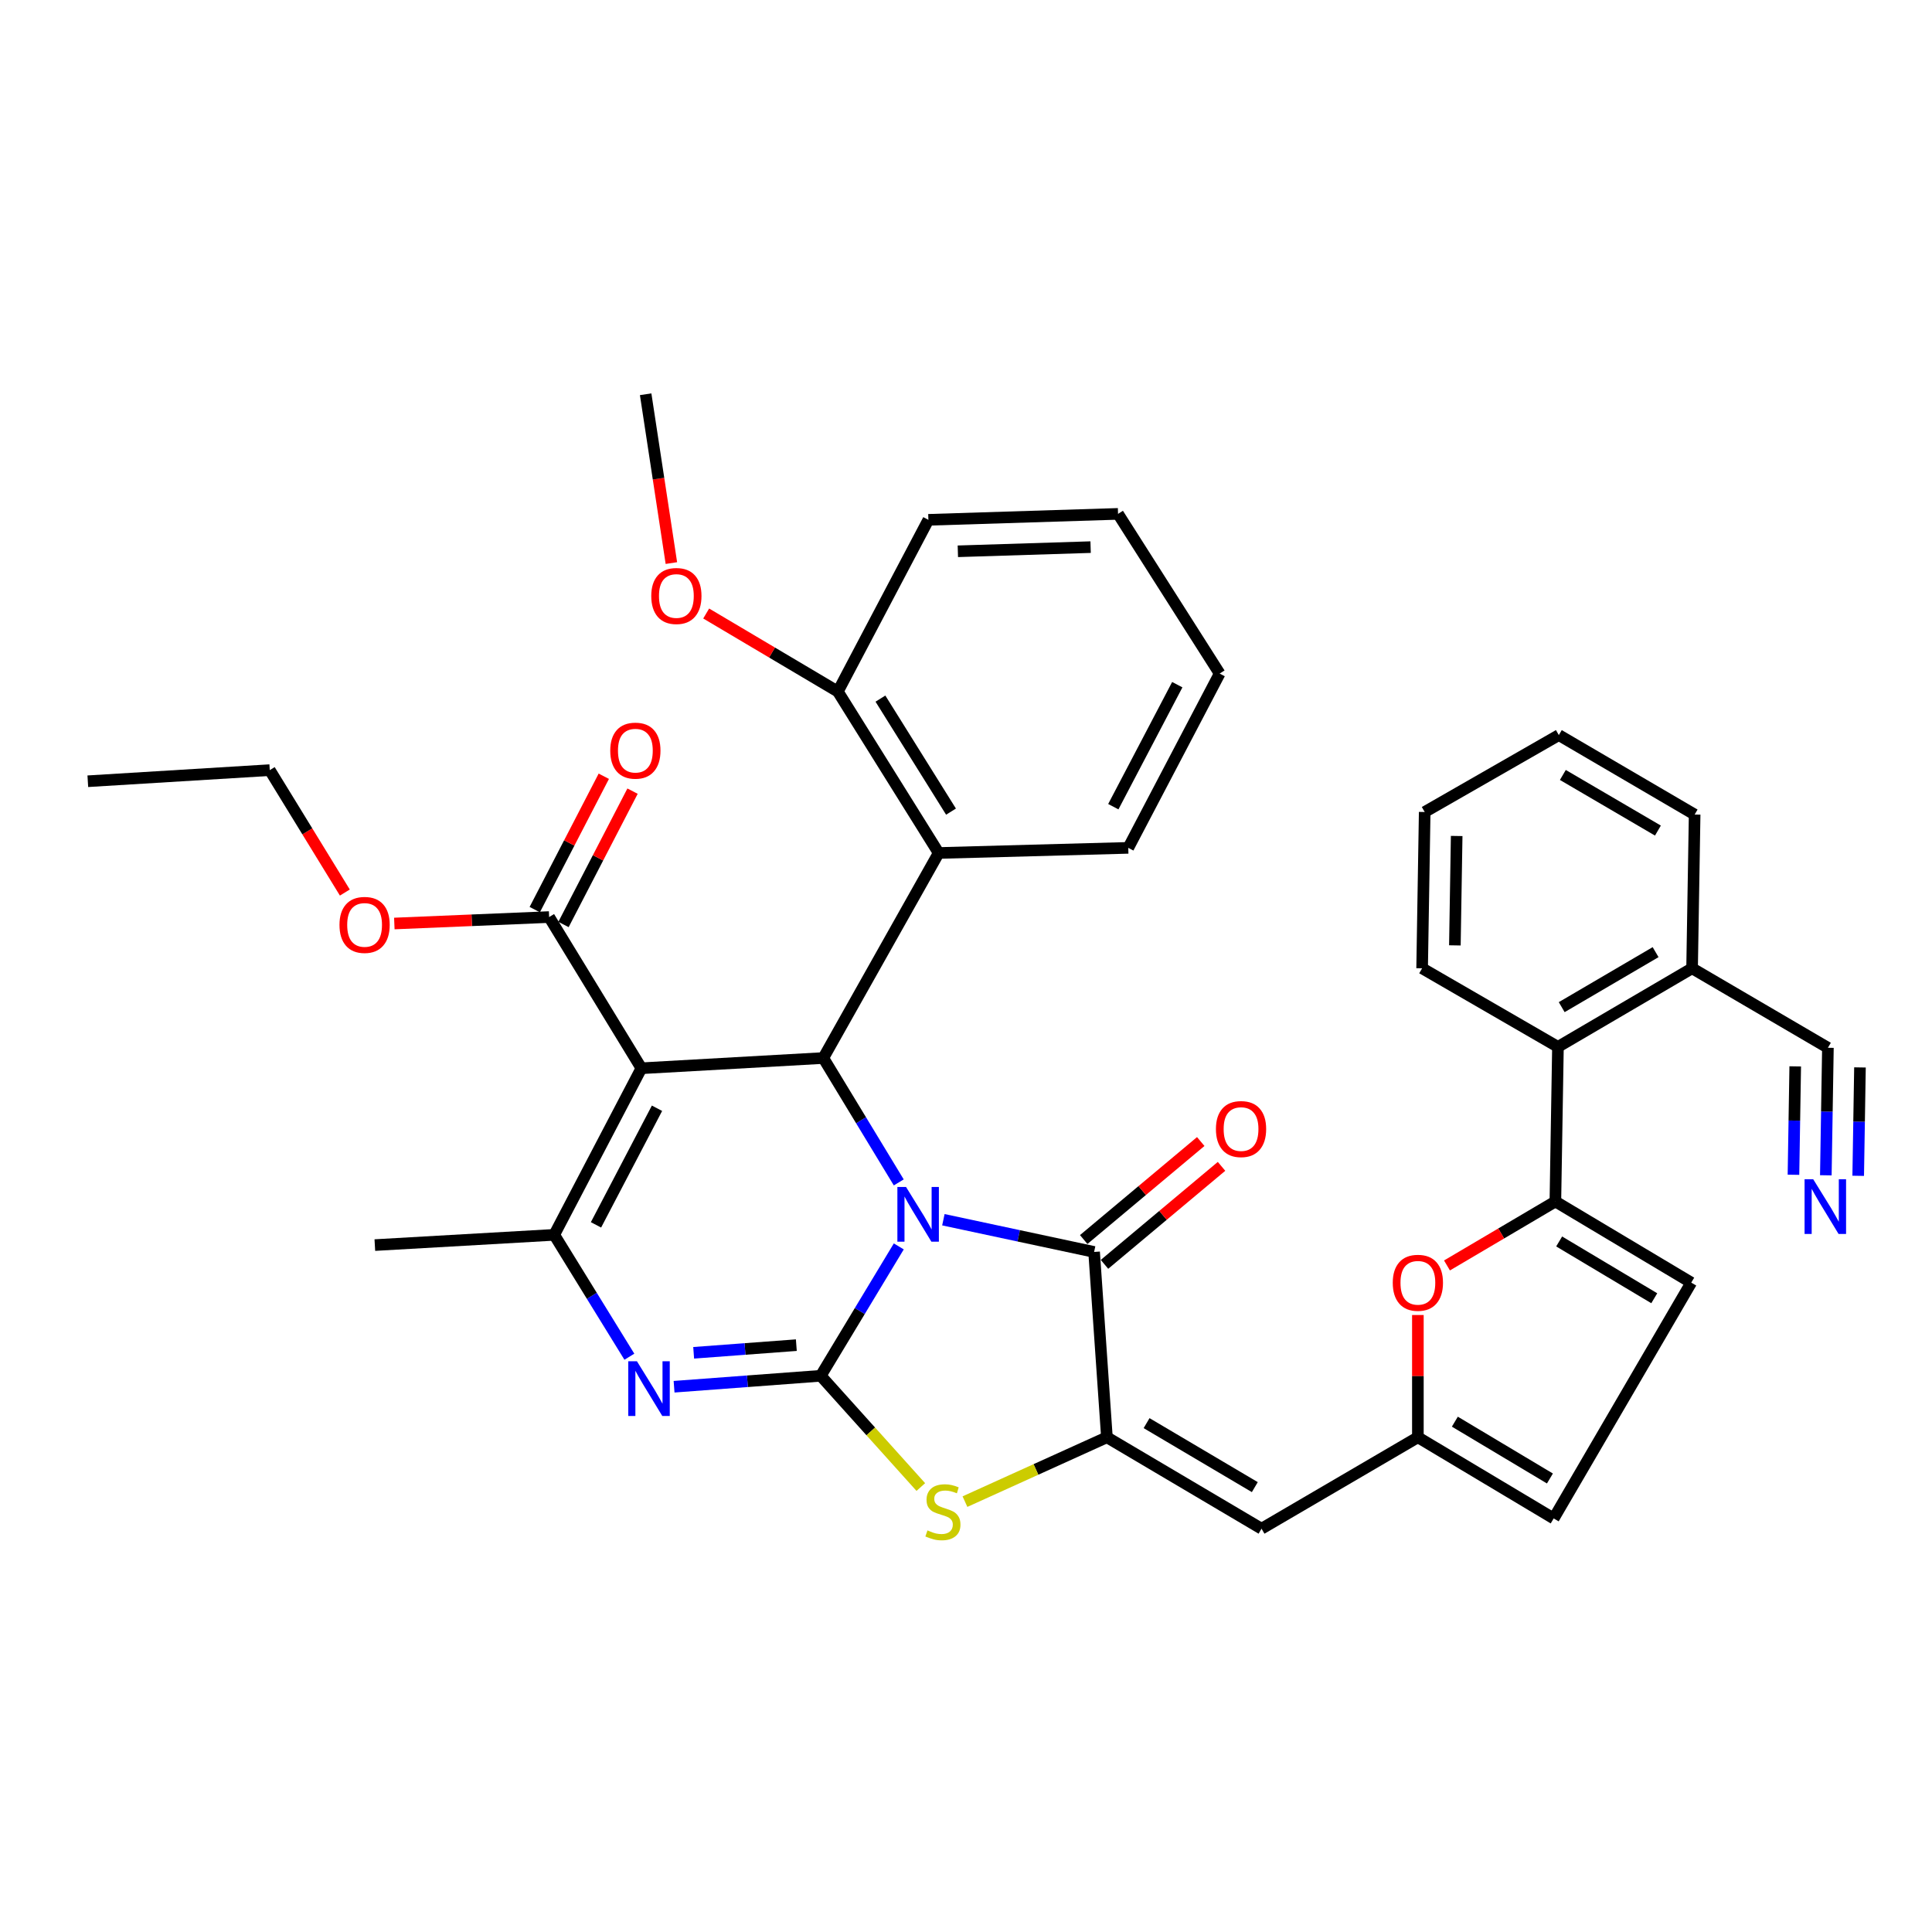 <?xml version='1.0' encoding='iso-8859-1'?>
<svg version='1.1' baseProfile='full'
              xmlns='http://www.w3.org/2000/svg'
                      xmlns:rdkit='http://www.rdkit.org/xml'
                      xmlns:xlink='http://www.w3.org/1999/xlink'
                  xml:space='preserve'
width='1000px' height='1000px' viewBox='0 0 1000 1000'>
<!-- END OF HEADER -->
<rect style='opacity:1.0;fill:#FFFFFF;stroke:none' width='1000' height='1000' x='0' y='0'> </rect>
<path class='bond-0' d='M 465.212,645.137 L 445.013,678.622' style='fill:none;fill-rule:evenodd;stroke:#0000FF;stroke-width:6px;stroke-linecap:butt;stroke-linejoin:miter;stroke-opacity:1' />
<path class='bond-0' d='M 445.013,678.622 L 424.815,712.107' style='fill:none;fill-rule:evenodd;stroke:#000000;stroke-width:6px;stroke-linecap:butt;stroke-linejoin:miter;stroke-opacity:1' />
<path class='bond-2' d='M 465.198,612.012 L 445.668,579.821' style='fill:none;fill-rule:evenodd;stroke:#0000FF;stroke-width:6px;stroke-linecap:butt;stroke-linejoin:miter;stroke-opacity:1' />
<path class='bond-2' d='M 445.668,579.821 L 426.137,547.631' style='fill:none;fill-rule:evenodd;stroke:#000000;stroke-width:6px;stroke-linecap:butt;stroke-linejoin:miter;stroke-opacity:1' />
<path class='bond-3' d='M 488.293,631.33 L 527.3,639.667' style='fill:none;fill-rule:evenodd;stroke:#0000FF;stroke-width:6px;stroke-linecap:butt;stroke-linejoin:miter;stroke-opacity:1' />
<path class='bond-3' d='M 527.3,639.667 L 566.306,648.003' style='fill:none;fill-rule:evenodd;stroke:#000000;stroke-width:6px;stroke-linecap:butt;stroke-linejoin:miter;stroke-opacity:1' />
<path class='bond-4' d='M 424.815,712.107 L 386.857,714.937' style='fill:none;fill-rule:evenodd;stroke:#000000;stroke-width:6px;stroke-linecap:butt;stroke-linejoin:miter;stroke-opacity:1' />
<path class='bond-4' d='M 386.857,714.937 L 348.899,717.768' style='fill:none;fill-rule:evenodd;stroke:#0000FF;stroke-width:6px;stroke-linecap:butt;stroke-linejoin:miter;stroke-opacity:1' />
<path class='bond-4' d='M 412.182,696.245 L 385.611,698.227' style='fill:none;fill-rule:evenodd;stroke:#000000;stroke-width:6px;stroke-linecap:butt;stroke-linejoin:miter;stroke-opacity:1' />
<path class='bond-4' d='M 385.611,698.227 L 359.04,700.208' style='fill:none;fill-rule:evenodd;stroke:#0000FF;stroke-width:6px;stroke-linecap:butt;stroke-linejoin:miter;stroke-opacity:1' />
<path class='bond-7' d='M 424.815,712.107 L 450.712,740.897' style='fill:none;fill-rule:evenodd;stroke:#000000;stroke-width:6px;stroke-linecap:butt;stroke-linejoin:miter;stroke-opacity:1' />
<path class='bond-7' d='M 450.712,740.897 L 476.609,769.687' style='fill:none;fill-rule:evenodd;stroke:#CCCC00;stroke-width:6px;stroke-linecap:butt;stroke-linejoin:miter;stroke-opacity:1' />
<path class='bond-1' d='M 331.984,552.928 L 426.137,547.631' style='fill:none;fill-rule:evenodd;stroke:#000000;stroke-width:6px;stroke-linecap:butt;stroke-linejoin:miter;stroke-opacity:1' />
<path class='bond-6' d='M 331.984,552.928 L 286.871,639.15' style='fill:none;fill-rule:evenodd;stroke:#000000;stroke-width:6px;stroke-linecap:butt;stroke-linejoin:miter;stroke-opacity:1' />
<path class='bond-6' d='M 340.064,573.629 L 308.485,633.985' style='fill:none;fill-rule:evenodd;stroke:#000000;stroke-width:6px;stroke-linecap:butt;stroke-linejoin:miter;stroke-opacity:1' />
<path class='bond-13' d='M 331.984,552.928 L 284.227,474.665' style='fill:none;fill-rule:evenodd;stroke:#000000;stroke-width:6px;stroke-linecap:butt;stroke-linejoin:miter;stroke-opacity:1' />
<path class='bond-10' d='M 426.137,547.631 L 485.856,441.506' style='fill:none;fill-rule:evenodd;stroke:#000000;stroke-width:6px;stroke-linecap:butt;stroke-linejoin:miter;stroke-opacity:1' />
<path class='bond-5' d='M 566.306,648.003 L 572.935,743.935' style='fill:none;fill-rule:evenodd;stroke:#000000;stroke-width:6px;stroke-linecap:butt;stroke-linejoin:miter;stroke-opacity:1' />
<path class='bond-19' d='M 571.685,654.427 L 601.973,629.066' style='fill:none;fill-rule:evenodd;stroke:#000000;stroke-width:6px;stroke-linecap:butt;stroke-linejoin:miter;stroke-opacity:1' />
<path class='bond-19' d='M 601.973,629.066 L 632.262,603.704' style='fill:none;fill-rule:evenodd;stroke:#FF0000;stroke-width:6px;stroke-linecap:butt;stroke-linejoin:miter;stroke-opacity:1' />
<path class='bond-19' d='M 560.928,641.579 L 591.216,616.218' style='fill:none;fill-rule:evenodd;stroke:#000000;stroke-width:6px;stroke-linecap:butt;stroke-linejoin:miter;stroke-opacity:1' />
<path class='bond-19' d='M 591.216,616.218 L 621.504,590.857' style='fill:none;fill-rule:evenodd;stroke:#FF0000;stroke-width:6px;stroke-linecap:butt;stroke-linejoin:miter;stroke-opacity:1' />
<path class='bond-38' d='M 325.761,702.237 L 306.316,670.694' style='fill:none;fill-rule:evenodd;stroke:#0000FF;stroke-width:6px;stroke-linecap:butt;stroke-linejoin:miter;stroke-opacity:1' />
<path class='bond-38' d='M 306.316,670.694 L 286.871,639.15' style='fill:none;fill-rule:evenodd;stroke:#000000;stroke-width:6px;stroke-linecap:butt;stroke-linejoin:miter;stroke-opacity:1' />
<path class='bond-9' d='M 572.935,743.935 L 652.966,791.254' style='fill:none;fill-rule:evenodd;stroke:#000000;stroke-width:6px;stroke-linecap:butt;stroke-linejoin:miter;stroke-opacity:1' />
<path class='bond-9' d='M 593.468,736.609 L 649.49,769.732' style='fill:none;fill-rule:evenodd;stroke:#000000;stroke-width:6px;stroke-linecap:butt;stroke-linejoin:miter;stroke-opacity:1' />
<path class='bond-37' d='M 572.935,743.935 L 536.199,760.586' style='fill:none;fill-rule:evenodd;stroke:#000000;stroke-width:6px;stroke-linecap:butt;stroke-linejoin:miter;stroke-opacity:1' />
<path class='bond-37' d='M 536.199,760.586 L 499.463,777.238' style='fill:none;fill-rule:evenodd;stroke:#CCCC00;stroke-width:6px;stroke-linecap:butt;stroke-linejoin:miter;stroke-opacity:1' />
<path class='bond-24' d='M 286.871,639.15 L 194.021,644.456' style='fill:none;fill-rule:evenodd;stroke:#000000;stroke-width:6px;stroke-linecap:butt;stroke-linejoin:miter;stroke-opacity:1' />
<path class='bond-8' d='M 805.06,621.891 L 777.009,638.443' style='fill:none;fill-rule:evenodd;stroke:#000000;stroke-width:6px;stroke-linecap:butt;stroke-linejoin:miter;stroke-opacity:1' />
<path class='bond-8' d='M 777.009,638.443 L 748.957,654.995' style='fill:none;fill-rule:evenodd;stroke:#FF0000;stroke-width:6px;stroke-linecap:butt;stroke-linejoin:miter;stroke-opacity:1' />
<path class='bond-15' d='M 805.06,621.891 L 806.392,541.859' style='fill:none;fill-rule:evenodd;stroke:#000000;stroke-width:6px;stroke-linecap:butt;stroke-linejoin:miter;stroke-opacity:1' />
<path class='bond-40' d='M 805.06,621.891 L 875.382,663.885' style='fill:none;fill-rule:evenodd;stroke:#000000;stroke-width:6px;stroke-linecap:butt;stroke-linejoin:miter;stroke-opacity:1' />
<path class='bond-40' d='M 807.017,642.576 L 856.243,671.972' style='fill:none;fill-rule:evenodd;stroke:#000000;stroke-width:6px;stroke-linecap:butt;stroke-linejoin:miter;stroke-opacity:1' />
<path class='bond-12' d='M 652.966,791.254 L 733.891,743.935' style='fill:none;fill-rule:evenodd;stroke:#000000;stroke-width:6px;stroke-linecap:butt;stroke-linejoin:miter;stroke-opacity:1' />
<path class='bond-21' d='M 485.856,441.506 L 433.668,357.946' style='fill:none;fill-rule:evenodd;stroke:#000000;stroke-width:6px;stroke-linecap:butt;stroke-linejoin:miter;stroke-opacity:1' />
<path class='bond-21' d='M 492.24,420.095 L 455.709,361.603' style='fill:none;fill-rule:evenodd;stroke:#000000;stroke-width:6px;stroke-linecap:butt;stroke-linejoin:miter;stroke-opacity:1' />
<path class='bond-26' d='M 485.856,441.506 L 583.994,438.852' style='fill:none;fill-rule:evenodd;stroke:#000000;stroke-width:6px;stroke-linecap:butt;stroke-linejoin:miter;stroke-opacity:1' />
<path class='bond-11' d='M 733.891,680.646 L 733.891,712.29' style='fill:none;fill-rule:evenodd;stroke:#FF0000;stroke-width:6px;stroke-linecap:butt;stroke-linejoin:miter;stroke-opacity:1' />
<path class='bond-11' d='M 733.891,712.29 L 733.891,743.935' style='fill:none;fill-rule:evenodd;stroke:#000000;stroke-width:6px;stroke-linecap:butt;stroke-linejoin:miter;stroke-opacity:1' />
<path class='bond-17' d='M 733.891,743.935 L 804.185,785.947' style='fill:none;fill-rule:evenodd;stroke:#000000;stroke-width:6px;stroke-linecap:butt;stroke-linejoin:miter;stroke-opacity:1' />
<path class='bond-17' d='M 753.032,735.853 L 802.238,765.262' style='fill:none;fill-rule:evenodd;stroke:#000000;stroke-width:6px;stroke-linecap:butt;stroke-linejoin:miter;stroke-opacity:1' />
<path class='bond-22' d='M 291.667,478.517 L 309.537,444.004' style='fill:none;fill-rule:evenodd;stroke:#000000;stroke-width:6px;stroke-linecap:butt;stroke-linejoin:miter;stroke-opacity:1' />
<path class='bond-22' d='M 309.537,444.004 L 327.406,409.492' style='fill:none;fill-rule:evenodd;stroke:#FF0000;stroke-width:6px;stroke-linecap:butt;stroke-linejoin:miter;stroke-opacity:1' />
<path class='bond-22' d='M 276.787,470.813 L 294.656,436.3' style='fill:none;fill-rule:evenodd;stroke:#000000;stroke-width:6px;stroke-linecap:butt;stroke-linejoin:miter;stroke-opacity:1' />
<path class='bond-22' d='M 294.656,436.3 L 312.526,401.787' style='fill:none;fill-rule:evenodd;stroke:#FF0000;stroke-width:6px;stroke-linecap:butt;stroke-linejoin:miter;stroke-opacity:1' />
<path class='bond-23' d='M 284.227,474.665 L 244.166,476.336' style='fill:none;fill-rule:evenodd;stroke:#000000;stroke-width:6px;stroke-linecap:butt;stroke-linejoin:miter;stroke-opacity:1' />
<path class='bond-23' d='M 244.166,476.336 L 204.104,478.007' style='fill:none;fill-rule:evenodd;stroke:#FF0000;stroke-width:6px;stroke-linecap:butt;stroke-linejoin:miter;stroke-opacity:1' />
<path class='bond-14' d='M 875.382,663.885 L 804.185,785.947' style='fill:none;fill-rule:evenodd;stroke:#000000;stroke-width:6px;stroke-linecap:butt;stroke-linejoin:miter;stroke-opacity:1' />
<path class='bond-20' d='M 806.392,541.859 L 875.82,501.187' style='fill:none;fill-rule:evenodd;stroke:#000000;stroke-width:6px;stroke-linecap:butt;stroke-linejoin:miter;stroke-opacity:1' />
<path class='bond-20' d='M 808.336,521.3 L 856.936,492.83' style='fill:none;fill-rule:evenodd;stroke:#000000;stroke-width:6px;stroke-linecap:butt;stroke-linejoin:miter;stroke-opacity:1' />
<path class='bond-27' d='M 806.392,541.859 L 736.088,501.187' style='fill:none;fill-rule:evenodd;stroke:#000000;stroke-width:6px;stroke-linecap:butt;stroke-linejoin:miter;stroke-opacity:1' />
<path class='bond-16' d='M 945.047,608.328 L 945.585,575.326' style='fill:none;fill-rule:evenodd;stroke:#0000FF;stroke-width:6px;stroke-linecap:butt;stroke-linejoin:miter;stroke-opacity:1' />
<path class='bond-16' d='M 945.585,575.326 L 946.123,542.325' style='fill:none;fill-rule:evenodd;stroke:#000000;stroke-width:6px;stroke-linecap:butt;stroke-linejoin:miter;stroke-opacity:1' />
<path class='bond-16' d='M 961.802,608.601 L 962.259,580.55' style='fill:none;fill-rule:evenodd;stroke:#0000FF;stroke-width:6px;stroke-linecap:butt;stroke-linejoin:miter;stroke-opacity:1' />
<path class='bond-16' d='M 962.259,580.55 L 962.716,552.498' style='fill:none;fill-rule:evenodd;stroke:#000000;stroke-width:6px;stroke-linecap:butt;stroke-linejoin:miter;stroke-opacity:1' />
<path class='bond-16' d='M 928.293,608.055 L 928.75,580.003' style='fill:none;fill-rule:evenodd;stroke:#0000FF;stroke-width:6px;stroke-linecap:butt;stroke-linejoin:miter;stroke-opacity:1' />
<path class='bond-16' d='M 928.75,580.003 L 929.207,551.952' style='fill:none;fill-rule:evenodd;stroke:#000000;stroke-width:6px;stroke-linecap:butt;stroke-linejoin:miter;stroke-opacity:1' />
<path class='bond-18' d='M 946.123,542.325 L 875.82,501.187' style='fill:none;fill-rule:evenodd;stroke:#000000;stroke-width:6px;stroke-linecap:butt;stroke-linejoin:miter;stroke-opacity:1' />
<path class='bond-28' d='M 875.82,501.187 L 877.142,421.612' style='fill:none;fill-rule:evenodd;stroke:#000000;stroke-width:6px;stroke-linecap:butt;stroke-linejoin:miter;stroke-opacity:1' />
<path class='bond-25' d='M 433.668,357.946 L 399.594,337.747' style='fill:none;fill-rule:evenodd;stroke:#000000;stroke-width:6px;stroke-linecap:butt;stroke-linejoin:miter;stroke-opacity:1' />
<path class='bond-25' d='M 399.594,337.747 L 365.519,317.548' style='fill:none;fill-rule:evenodd;stroke:#FF0000;stroke-width:6px;stroke-linecap:butt;stroke-linejoin:miter;stroke-opacity:1' />
<path class='bond-29' d='M 433.668,357.946 L 480.531,269.061' style='fill:none;fill-rule:evenodd;stroke:#000000;stroke-width:6px;stroke-linecap:butt;stroke-linejoin:miter;stroke-opacity:1' />
<path class='bond-30' d='M 178.492,461.982 L 159.059,430.3' style='fill:none;fill-rule:evenodd;stroke:#FF0000;stroke-width:6px;stroke-linecap:butt;stroke-linejoin:miter;stroke-opacity:1' />
<path class='bond-30' d='M 159.059,430.3 L 139.627,398.618' style='fill:none;fill-rule:evenodd;stroke:#000000;stroke-width:6px;stroke-linecap:butt;stroke-linejoin:miter;stroke-opacity:1' />
<path class='bond-31' d='M 347.506,291.444 L 340.848,247.754' style='fill:none;fill-rule:evenodd;stroke:#FF0000;stroke-width:6px;stroke-linecap:butt;stroke-linejoin:miter;stroke-opacity:1' />
<path class='bond-31' d='M 340.848,247.754 L 334.19,204.064' style='fill:none;fill-rule:evenodd;stroke:#000000;stroke-width:6px;stroke-linecap:butt;stroke-linejoin:miter;stroke-opacity:1' />
<path class='bond-32' d='M 583.994,438.852 L 631.294,348.637' style='fill:none;fill-rule:evenodd;stroke:#000000;stroke-width:6px;stroke-linecap:butt;stroke-linejoin:miter;stroke-opacity:1' />
<path class='bond-32' d='M 576.248,417.539 L 609.359,354.388' style='fill:none;fill-rule:evenodd;stroke:#000000;stroke-width:6px;stroke-linecap:butt;stroke-linejoin:miter;stroke-opacity:1' />
<path class='bond-34' d='M 736.088,501.187 L 737.42,420.29' style='fill:none;fill-rule:evenodd;stroke:#000000;stroke-width:6px;stroke-linecap:butt;stroke-linejoin:miter;stroke-opacity:1' />
<path class='bond-34' d='M 753.042,489.328 L 753.974,432.7' style='fill:none;fill-rule:evenodd;stroke:#000000;stroke-width:6px;stroke-linecap:butt;stroke-linejoin:miter;stroke-opacity:1' />
<path class='bond-41' d='M 877.142,421.612 L 806.848,380.484' style='fill:none;fill-rule:evenodd;stroke:#000000;stroke-width:6px;stroke-linecap:butt;stroke-linejoin:miter;stroke-opacity:1' />
<path class='bond-41' d='M 858.136,429.905 L 808.93,401.116' style='fill:none;fill-rule:evenodd;stroke:#000000;stroke-width:6px;stroke-linecap:butt;stroke-linejoin:miter;stroke-opacity:1' />
<path class='bond-39' d='M 480.531,269.061 L 578.697,265.98' style='fill:none;fill-rule:evenodd;stroke:#000000;stroke-width:6px;stroke-linecap:butt;stroke-linejoin:miter;stroke-opacity:1' />
<path class='bond-39' d='M 495.782,285.347 L 564.498,283.19' style='fill:none;fill-rule:evenodd;stroke:#000000;stroke-width:6px;stroke-linecap:butt;stroke-linejoin:miter;stroke-opacity:1' />
<path class='bond-33' d='M 139.627,398.618 L 45.455,404.371' style='fill:none;fill-rule:evenodd;stroke:#000000;stroke-width:6px;stroke-linecap:butt;stroke-linejoin:miter;stroke-opacity:1' />
<path class='bond-36' d='M 631.294,348.637 L 578.697,265.98' style='fill:none;fill-rule:evenodd;stroke:#000000;stroke-width:6px;stroke-linecap:butt;stroke-linejoin:miter;stroke-opacity:1' />
<path class='bond-35' d='M 737.42,420.29 L 806.848,380.484' style='fill:none;fill-rule:evenodd;stroke:#000000;stroke-width:6px;stroke-linecap:butt;stroke-linejoin:miter;stroke-opacity:1' />
<path  class='atom-0' d='M 468.965 614.377
L 478.245 629.377
Q 479.165 630.857, 480.645 633.537
Q 482.125 636.217, 482.205 636.377
L 482.205 614.377
L 485.965 614.377
L 485.965 642.697
L 482.085 642.697
L 472.125 626.297
Q 470.965 624.377, 469.725 622.177
Q 468.525 619.977, 468.165 619.297
L 468.165 642.697
L 464.485 642.697
L 464.485 614.377
L 468.965 614.377
' fill='#0000FF'/>
<path  class='atom-5' d='M 329.671 704.575
L 338.951 719.575
Q 339.871 721.055, 341.351 723.735
Q 342.831 726.415, 342.911 726.575
L 342.911 704.575
L 346.671 704.575
L 346.671 732.895
L 342.791 732.895
L 332.831 716.495
Q 331.671 714.575, 330.431 712.375
Q 329.231 710.175, 328.871 709.495
L 328.871 732.895
L 325.191 732.895
L 325.191 704.575
L 329.671 704.575
' fill='#0000FF'/>
<path  class='atom-8' d='M 480.053 792.13
Q 480.373 792.25, 481.693 792.81
Q 483.013 793.37, 484.453 793.73
Q 485.933 794.05, 487.373 794.05
Q 490.053 794.05, 491.613 792.77
Q 493.173 791.45, 493.173 789.17
Q 493.173 787.61, 492.373 786.65
Q 491.613 785.69, 490.413 785.17
Q 489.213 784.65, 487.213 784.05
Q 484.693 783.29, 483.173 782.57
Q 481.693 781.85, 480.613 780.33
Q 479.573 778.81, 479.573 776.25
Q 479.573 772.69, 481.973 770.49
Q 484.413 768.29, 489.213 768.29
Q 492.493 768.29, 496.213 769.85
L 495.293 772.93
Q 491.893 771.53, 489.333 771.53
Q 486.573 771.53, 485.053 772.69
Q 483.533 773.81, 483.573 775.77
Q 483.573 777.29, 484.333 778.21
Q 485.133 779.13, 486.253 779.65
Q 487.413 780.17, 489.333 780.77
Q 491.893 781.57, 493.413 782.37
Q 494.933 783.17, 496.013 784.81
Q 497.133 786.41, 497.133 789.17
Q 497.133 793.09, 494.493 795.21
Q 491.893 797.29, 487.533 797.29
Q 485.013 797.29, 483.093 796.73
Q 481.213 796.21, 478.973 795.29
L 480.053 792.13
' fill='#CCCC00'/>
<path  class='atom-12' d='M 720.891 663.965
Q 720.891 657.165, 724.251 653.365
Q 727.611 649.565, 733.891 649.565
Q 740.171 649.565, 743.531 653.365
Q 746.891 657.165, 746.891 663.965
Q 746.891 670.845, 743.491 674.765
Q 740.091 678.645, 733.891 678.645
Q 727.651 678.645, 724.251 674.765
Q 720.891 670.885, 720.891 663.965
M 733.891 675.445
Q 738.211 675.445, 740.531 672.565
Q 742.891 669.645, 742.891 663.965
Q 742.891 658.405, 740.531 655.605
Q 738.211 652.765, 733.891 652.765
Q 729.571 652.765, 727.211 655.565
Q 724.891 658.365, 724.891 663.965
Q 724.891 669.685, 727.211 672.565
Q 729.571 675.445, 733.891 675.445
' fill='#FF0000'/>
<path  class='atom-17' d='M 938.523 610.384
L 947.803 625.384
Q 948.723 626.864, 950.203 629.544
Q 951.683 632.224, 951.763 632.384
L 951.763 610.384
L 955.523 610.384
L 955.523 638.704
L 951.643 638.704
L 941.683 622.304
Q 940.523 620.384, 939.283 618.184
Q 938.083 615.984, 937.723 615.304
L 937.723 638.704
L 934.043 638.704
L 934.043 610.384
L 938.523 610.384
' fill='#0000FF'/>
<path  class='atom-20' d='M 629.363 584.399
Q 629.363 577.599, 632.723 573.799
Q 636.083 569.999, 642.363 569.999
Q 648.643 569.999, 652.003 573.799
Q 655.363 577.599, 655.363 584.399
Q 655.363 591.279, 651.963 595.199
Q 648.563 599.079, 642.363 599.079
Q 636.123 599.079, 632.723 595.199
Q 629.363 591.319, 629.363 584.399
M 642.363 595.879
Q 646.683 595.879, 649.003 592.999
Q 651.363 590.079, 651.363 584.399
Q 651.363 578.839, 649.003 576.039
Q 646.683 573.199, 642.363 573.199
Q 638.043 573.199, 635.683 575.999
Q 633.363 578.799, 633.363 584.399
Q 633.363 590.119, 635.683 592.999
Q 638.043 595.879, 642.363 595.879
' fill='#FF0000'/>
<path  class='atom-23' d='M 315.865 388.532
Q 315.865 381.732, 319.225 377.932
Q 322.585 374.132, 328.865 374.132
Q 335.145 374.132, 338.505 377.932
Q 341.865 381.732, 341.865 388.532
Q 341.865 395.412, 338.465 399.332
Q 335.065 403.212, 328.865 403.212
Q 322.625 403.212, 319.225 399.332
Q 315.865 395.452, 315.865 388.532
M 328.865 400.012
Q 333.185 400.012, 335.505 397.132
Q 337.865 394.212, 337.865 388.532
Q 337.865 382.972, 335.505 380.172
Q 333.185 377.332, 328.865 377.332
Q 324.545 377.332, 322.185 380.132
Q 319.865 382.932, 319.865 388.532
Q 319.865 394.252, 322.185 397.132
Q 324.545 400.012, 328.865 400.012
' fill='#FF0000'/>
<path  class='atom-24' d='M 175.714 478.729
Q 175.714 471.929, 179.074 468.129
Q 182.434 464.329, 188.714 464.329
Q 194.994 464.329, 198.354 468.129
Q 201.714 471.929, 201.714 478.729
Q 201.714 485.609, 198.314 489.529
Q 194.914 493.409, 188.714 493.409
Q 182.474 493.409, 179.074 489.529
Q 175.714 485.649, 175.714 478.729
M 188.714 490.209
Q 193.034 490.209, 195.354 487.329
Q 197.714 484.409, 197.714 478.729
Q 197.714 473.169, 195.354 470.369
Q 193.034 467.529, 188.714 467.529
Q 184.394 467.529, 182.034 470.329
Q 179.714 473.129, 179.714 478.729
Q 179.714 484.449, 182.034 487.329
Q 184.394 490.209, 188.714 490.209
' fill='#FF0000'/>
<path  class='atom-26' d='M 337.09 308.482
Q 337.09 301.682, 340.45 297.882
Q 343.81 294.082, 350.09 294.082
Q 356.37 294.082, 359.73 297.882
Q 363.09 301.682, 363.09 308.482
Q 363.09 315.362, 359.69 319.282
Q 356.29 323.162, 350.09 323.162
Q 343.85 323.162, 340.45 319.282
Q 337.09 315.402, 337.09 308.482
M 350.09 319.962
Q 354.41 319.962, 356.73 317.082
Q 359.09 314.162, 359.09 308.482
Q 359.09 302.922, 356.73 300.122
Q 354.41 297.282, 350.09 297.282
Q 345.77 297.282, 343.41 300.082
Q 341.09 302.882, 341.09 308.482
Q 341.09 314.202, 343.41 317.082
Q 345.77 319.962, 350.09 319.962
' fill='#FF0000'/>
</svg>
